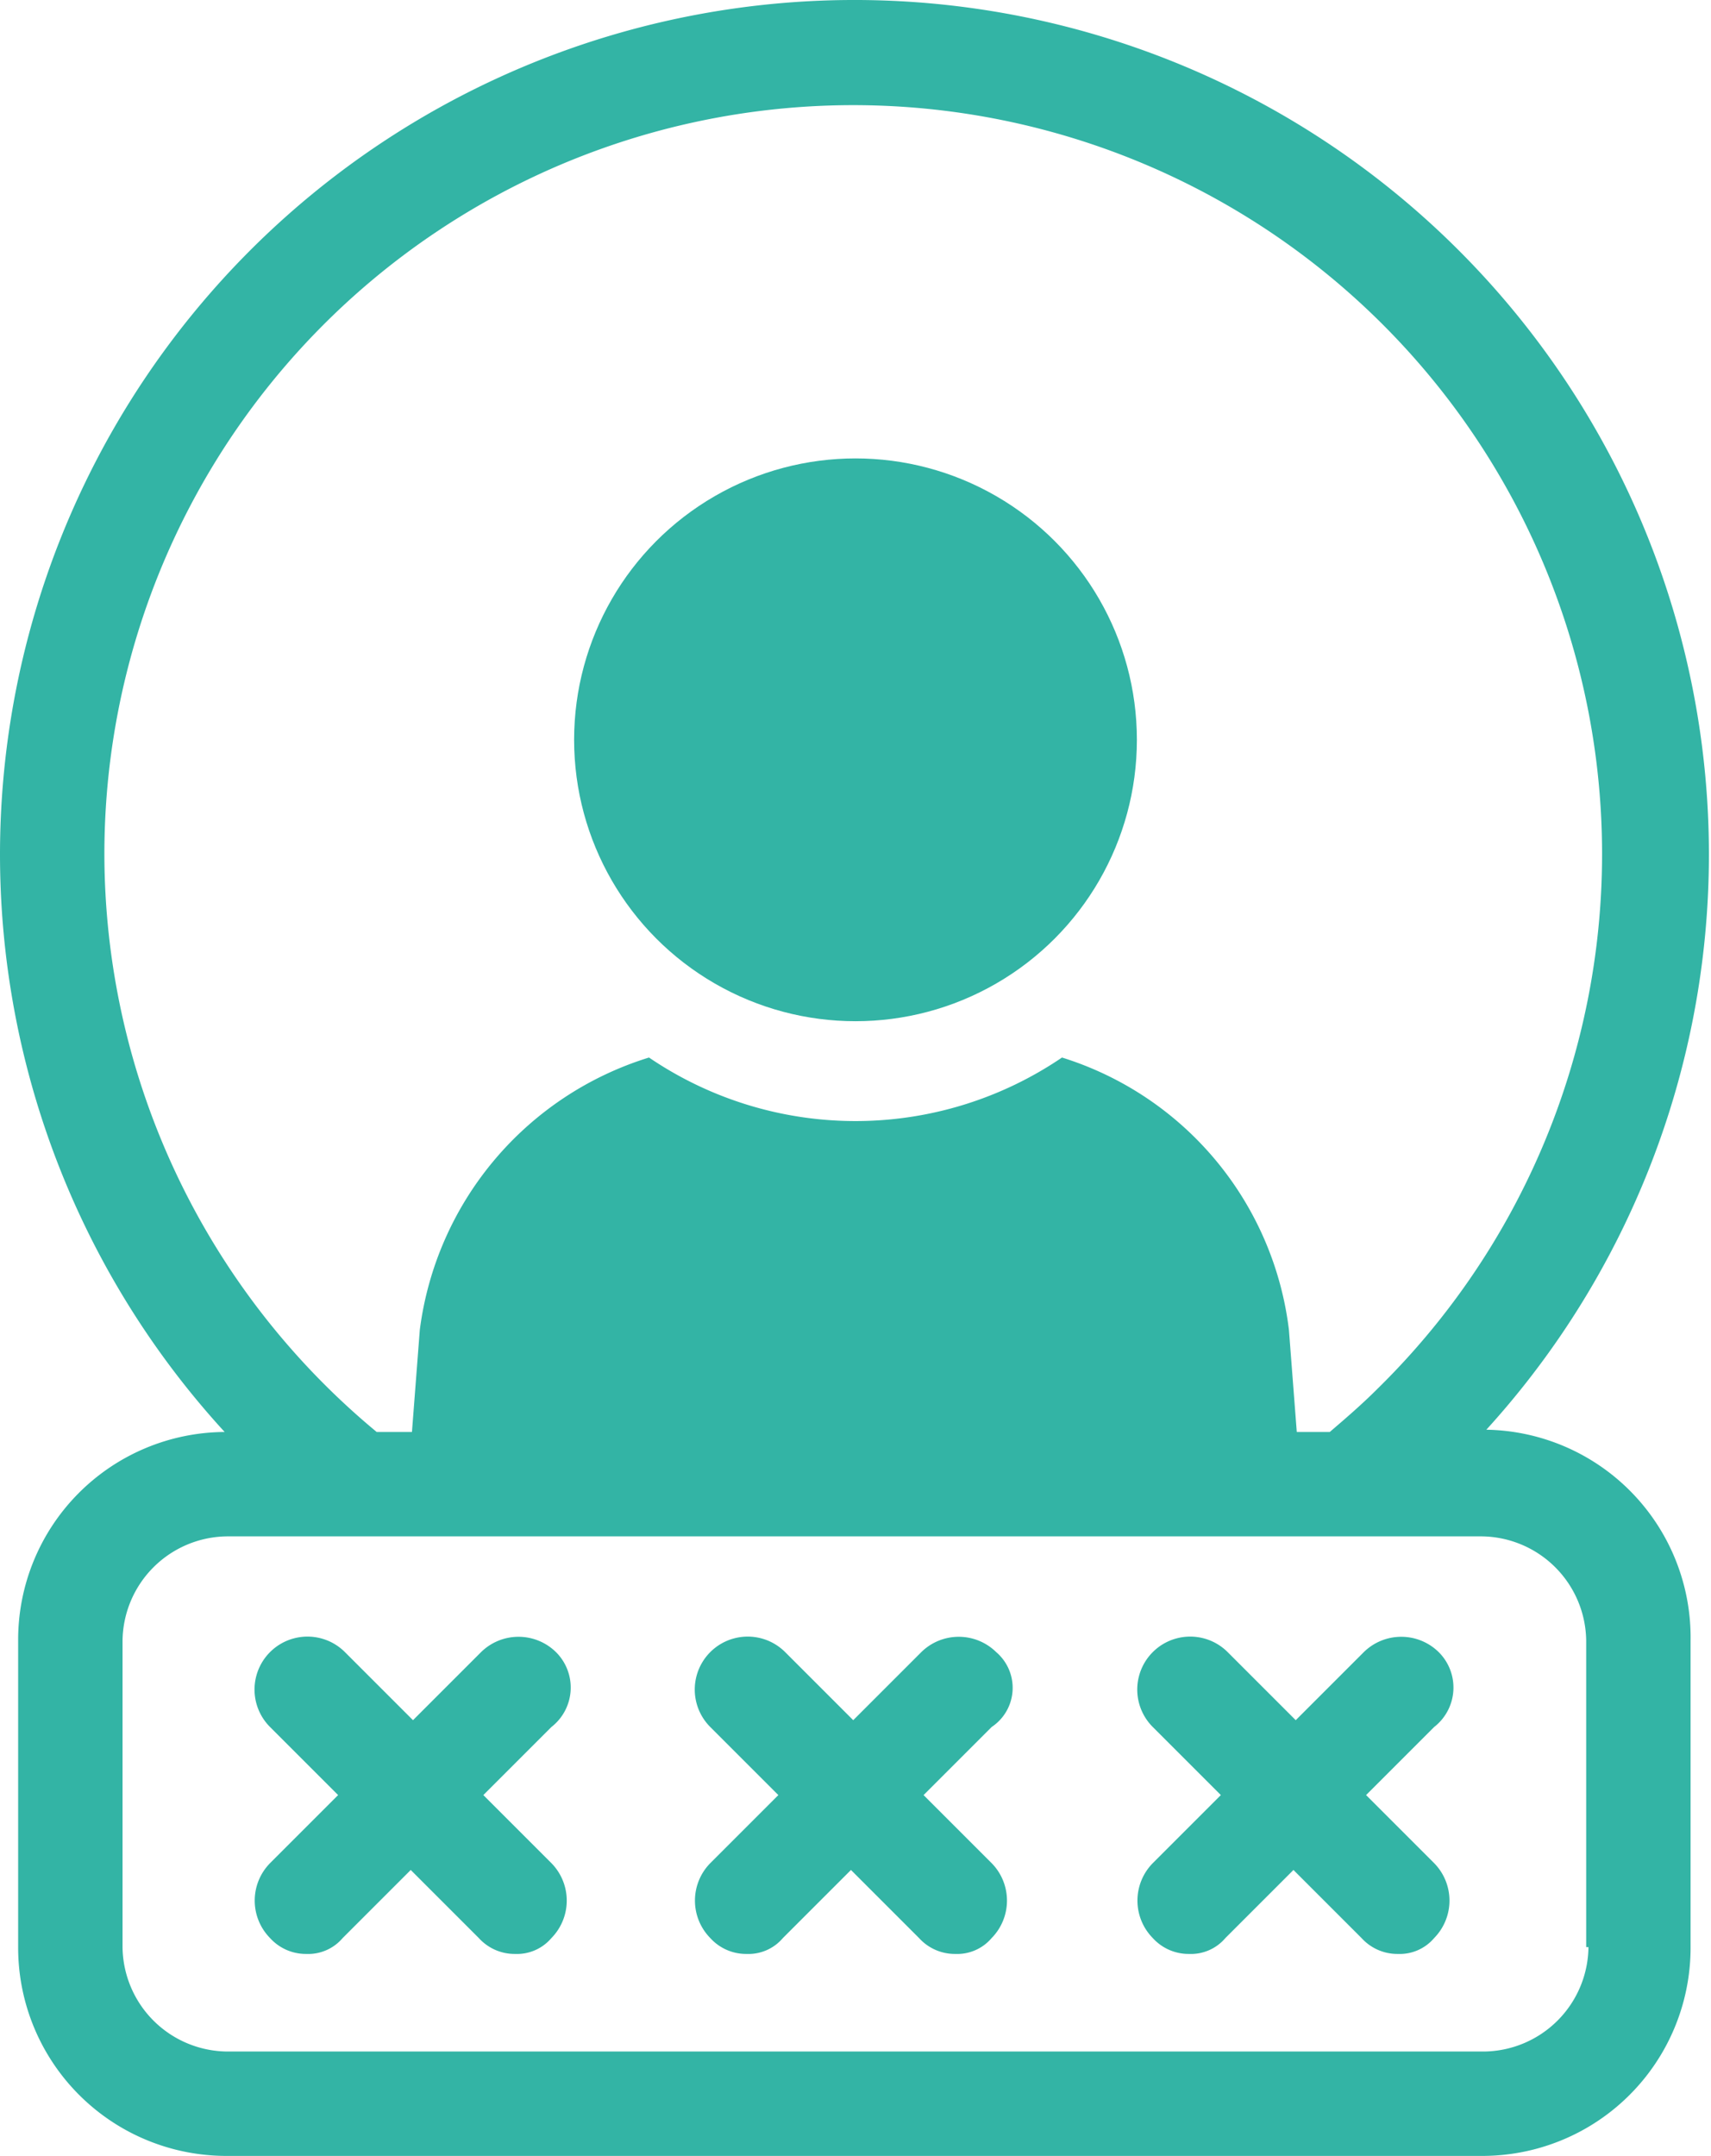 <svg id="Layer_1" data-name="Layer 1" xmlns="http://www.w3.org/2000/svg" viewBox="0 0 75.4 95"><defs><style>.cls-1{fill:#33b4a5;}</style></defs><g id="Layer_1-2" data-name="Layer 1"><path class="cls-1" d="M65.5,63a37.654,37.654,0,1,0-55.6.1A9.154,9.154,0,0,0,.8,72.3V85.8A9.176,9.176,0,0,0,10,95H65.3a9.176,9.176,0,0,0,9.2-9.2V72.3A9.156,9.156,0,0,0,65.5,63ZM4.6,37.6A33,33,0,1,1,60.7,61.2h0c-.7.7-1.4,1.3-2.1,1.9h-42A33.106,33.106,0,0,1,4.6,37.6ZM65.4,90.4H10a4.653,4.653,0,0,1-4.6-4.6V72.3A4.653,4.653,0,0,1,10,67.7H65.3a4.653,4.653,0,0,1,4.6,4.6V85.8H70A4.653,4.653,0,0,1,65.4,90.4Z"/><path class="cls-1" d="M56.8,58.6a14.383,14.383,0,0,0-10-12,16.188,16.188,0,0,1-18.2,0,14.49,14.49,0,0,0-10.1,12l-.4,5.2H57.2Z"/><circle class="cls-1" cx="37.7" cy="32.6" r="12.4"/><path class="cls-1" d="M24.5,72.8a2.354,2.354,0,0,0-3.3,0l-3,3-3-3a2.333,2.333,0,0,0-3.3,3.3l3,3-3,3a2.354,2.354,0,0,0,0,3.3,2.13,2.13,0,0,0,1.6.7,1.99,1.99,0,0,0,1.6-.7l3-3,3,3a2.13,2.13,0,0,0,1.6.7,1.99,1.99,0,0,0,1.6-.7,2.354,2.354,0,0,0,0-3.3l-3-3,3-3A2.201,2.201,0,0,0,24.5,72.8Z"/><path class="cls-1" d="M43.9,72.8a2.354,2.354,0,0,0-3.3,0l-3,3-3-3a2.333,2.333,0,0,0-3.3,3.3l3,3-3,3a2.354,2.354,0,0,0,0,3.3,2.13,2.13,0,0,0,1.6.7,1.99,1.99,0,0,0,1.6-.7l3-3,3,3a2.13,2.13,0,0,0,1.6.7,1.99,1.99,0,0,0,1.6-.7,2.354,2.354,0,0,0,0-3.3l-3-3,3-3A2.071,2.071,0,0,0,43.9,72.8Z"/><path class="cls-1" d="M63.4,72.8a2.354,2.354,0,0,0-3.3,0l-3,3-3-3a2.333,2.333,0,0,0-3.3,3.3l3,3-3,3a2.354,2.354,0,0,0,0,3.3,2.13,2.13,0,0,0,1.6.7,1.99,1.99,0,0,0,1.6-.7l3-3,3,3a2.13,2.13,0,0,0,1.6.7,1.99,1.99,0,0,0,1.6-.7,2.354,2.354,0,0,0,0-3.3l-3-3,3-3A2.201,2.201,0,0,0,63.4,72.8Z"/></g></svg>
